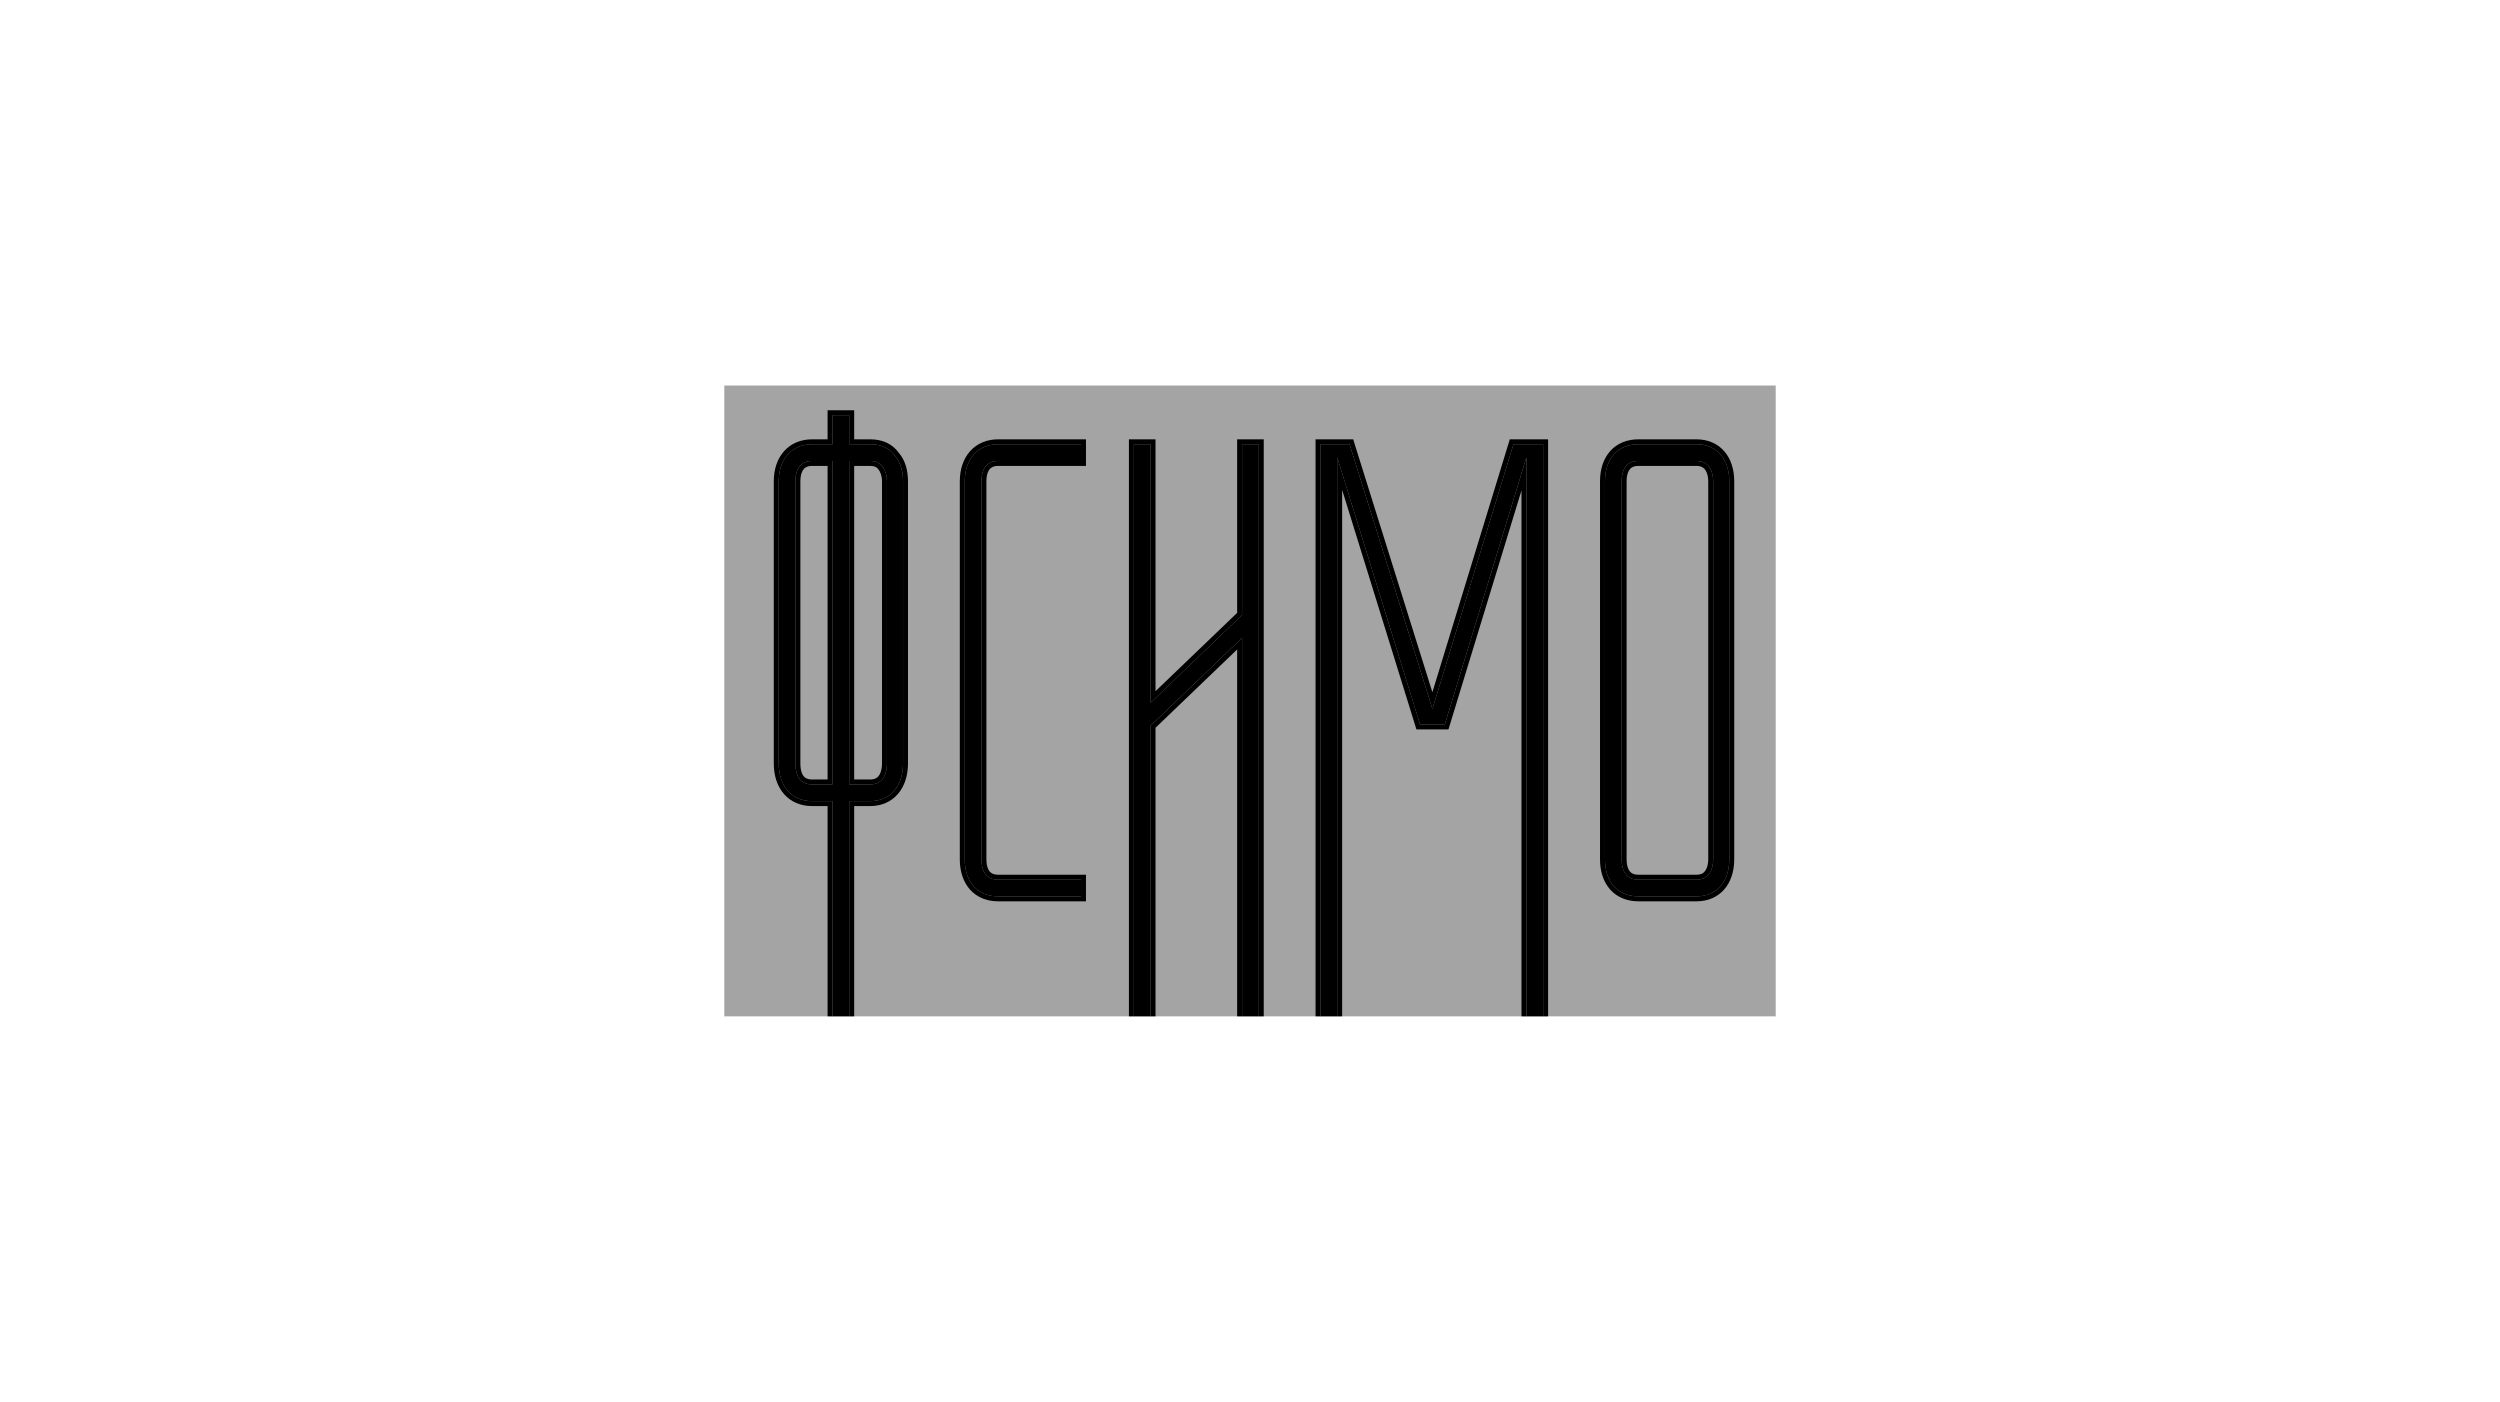 <svg width="214" height="120" viewBox="0 0 214 120" fill="none" xmlns="http://www.w3.org/2000/svg">
<path d="M62 33H152V87H62V33Z" fill="#A4A4A4"/>
<path d="M74.494 38.029C75.394 38.029 76.135 38.347 76.612 39.035C77.088 39.565 77.3 40.359 77.3 41.206V65.347C77.3 67.306 76.188 68.576 74.494 68.576H72.694V87H71.265V68.576H69.518C67.771 68.576 66.659 67.306 66.659 65.347V41.206C66.659 39.3 67.771 38.029 69.518 38.029H71.265V35.541H72.694V38.029H74.494ZM71.265 67.147V39.459H69.518C68.247 39.459 68.088 40.571 68.088 41.206V65.347C68.088 66.035 68.247 67.147 69.518 67.147H71.265ZM75.924 41.206C75.924 40.676 75.765 40.2 75.5 39.882C75.288 39.618 74.971 39.459 74.494 39.459H72.694V67.147H74.494C75.712 67.147 75.924 66.035 75.924 65.347V41.206Z" fill="black"/>
<path d="M85.441 76.729C83.694 76.729 82.583 75.512 82.583 73.553V41.206C82.583 39.3 83.694 38.029 85.441 38.029H92.535V39.459H85.441C84.118 39.459 84.012 40.676 84.012 41.206V73.553C84.012 74.188 84.171 75.3 85.441 75.3H92.535V76.729H85.441Z" fill="black"/>
<path d="M107.753 87H106.323V54.6L98.488 62.118V87H97.059V38.029H98.488V60.159L106.323 52.641V38.029H107.753V87Z" fill="black"/>
<path d="M132.093 38.029V87H130.663V39.141L123.675 62.012H121.558L114.463 39.141V87H113.034V38.029H115.522L122.616 60.688L129.552 38.029H132.093Z" fill="black"/>
<path d="M140.244 76.729C138.497 76.729 137.385 75.512 137.385 73.553V41.206C137.385 39.247 138.497 38.029 140.244 38.029H145.22C146.914 38.029 148.026 39.247 148.026 41.206V73.553C148.026 75.512 146.914 76.729 145.22 76.729H140.244ZM140.244 39.459C138.973 39.459 138.814 40.571 138.814 41.206V73.553C138.814 74.188 138.973 75.3 140.244 75.3H145.22C146.438 75.3 146.65 74.188 146.65 73.553V41.206C146.65 40.571 146.438 39.459 145.22 39.459H140.244Z" fill="black"/>
<path fill-rule="evenodd" clip-rule="evenodd" d="M73.118 87H70.841V69H69.518C68.535 69 67.7 68.639 67.115 67.977C66.536 67.32 66.235 66.404 66.235 65.347V41.206C66.235 40.172 66.537 39.27 67.117 38.621C67.701 37.967 68.535 37.606 69.518 37.606H70.841V35.118H73.118V37.606H74.494C75.491 37.606 76.372 37.961 76.945 38.772C77.504 39.408 77.724 40.311 77.724 41.206V65.347C77.724 66.404 77.423 67.318 76.852 67.974C76.276 68.636 75.454 69 74.494 69H73.118V87ZM76.612 39.035C76.135 38.347 75.394 38.029 74.494 38.029H72.694V35.541H71.265V38.029H69.518C67.771 38.029 66.659 39.3 66.659 41.206V65.347C66.659 67.306 67.771 68.576 69.518 68.576H71.265V87H72.694V68.576H74.494C76.188 68.576 77.3 67.306 77.3 65.347V41.206C77.3 40.359 77.088 39.565 76.612 39.035ZM75.169 40.147C75.05 39.998 74.864 39.882 74.494 39.882H73.118V66.724H74.494C74.942 66.724 75.162 66.535 75.296 66.297C75.449 66.026 75.5 65.661 75.5 65.347V41.206C75.5 40.754 75.363 40.38 75.175 40.154L75.169 40.147ZM72.694 67.147V39.459H74.494C74.971 39.459 75.288 39.618 75.5 39.882C75.765 40.2 75.924 40.676 75.924 41.206V65.347C75.924 66.035 75.712 67.147 74.494 67.147H72.694ZM92.959 37.606V39.882H85.441C85.178 39.882 85.003 39.942 84.884 40.017C84.764 40.092 84.674 40.197 84.606 40.329C84.463 40.605 84.436 40.956 84.436 41.206V73.553C84.436 73.849 84.475 74.198 84.62 74.459C84.689 74.583 84.779 74.682 84.897 74.751C85.016 74.821 85.187 74.876 85.441 74.876H92.959V77.153H85.441C84.464 77.153 83.629 76.809 83.043 76.16C82.46 75.515 82.159 74.611 82.159 73.553V41.206C82.159 40.172 82.461 39.27 83.041 38.621C83.625 37.967 84.459 37.606 85.441 37.606H92.959ZM108.176 87H105.9V55.593L98.912 62.298V87H96.635V37.606H98.912V59.166L105.9 52.461V37.606H108.176V87ZM106.323 52.641L98.488 60.159V38.029H97.059V87H98.488V62.118L106.323 54.6V87H107.753V38.029H106.323V52.641ZM132.516 37.606V87H130.24V41.977L123.989 62.435H121.246L114.887 41.936V87H112.611V37.606H115.833L122.612 59.256L129.238 37.606H132.516ZM122.616 60.688L115.522 38.029H113.034V87H114.463V39.141L121.558 62.012H123.675L130.663 39.141V87H132.093V38.029H129.552L122.616 60.688ZM69.518 39.459C68.247 39.459 68.088 40.571 68.088 41.206V65.347C68.088 66.035 68.247 67.147 69.518 67.147H71.265V39.459H69.518ZM70.841 39.882H69.518C69.263 39.882 69.092 39.937 68.973 40.007C68.855 40.077 68.766 40.176 68.697 40.3C68.552 40.561 68.512 40.909 68.512 41.206V65.347C68.512 65.673 68.552 66.034 68.698 66.302C68.767 66.429 68.857 66.528 68.975 66.598C69.093 66.668 69.263 66.724 69.518 66.724H70.841V39.882ZM137.845 76.16C137.262 75.515 136.961 74.611 136.961 73.553V41.206C136.961 40.148 137.262 39.244 137.845 38.599C138.432 37.95 139.267 37.606 140.244 37.606H145.22C146.174 37.606 146.996 37.952 147.575 38.601C148.149 39.245 148.45 40.148 148.45 41.206V73.553C148.45 74.611 148.149 75.513 147.575 76.157C146.996 76.807 146.174 77.153 145.22 77.153H140.244C139.267 77.153 138.432 76.809 137.845 76.16ZM139.423 40.3C139.278 40.561 139.238 40.909 139.238 41.206V73.553C139.238 73.849 139.278 74.198 139.423 74.459C139.492 74.583 139.581 74.682 139.7 74.751C139.818 74.821 139.989 74.876 140.244 74.876H145.22C145.669 74.876 145.89 74.687 146.024 74.454C146.177 74.189 146.226 73.837 146.226 73.553V41.206C146.226 40.922 146.177 40.57 146.024 40.305C145.89 40.071 145.669 39.882 145.22 39.882H140.244C139.989 39.882 139.818 39.937 139.7 40.007C139.581 40.077 139.492 40.176 139.423 40.3ZM85.441 76.729C83.694 76.729 82.583 75.512 82.583 73.553V41.206C82.583 39.3 83.694 38.029 85.441 38.029H92.535V39.459H85.441C84.118 39.459 84.012 40.676 84.012 41.206V73.553C84.012 74.188 84.171 75.3 85.441 75.3H92.535V76.729H85.441ZM137.385 73.553C137.385 75.512 138.497 76.729 140.244 76.729H145.22C146.914 76.729 148.026 75.512 148.026 73.553V41.206C148.026 39.247 146.914 38.029 145.22 38.029H140.244C138.497 38.029 137.385 39.247 137.385 41.206V73.553ZM138.814 41.206C138.814 40.571 138.973 39.459 140.244 39.459H145.22C146.438 39.459 146.65 40.571 146.65 41.206V73.553C146.65 74.188 146.438 75.3 145.22 75.3H140.244C138.973 75.3 138.814 74.188 138.814 73.553V41.206Z" fill="black"/>
</svg>

